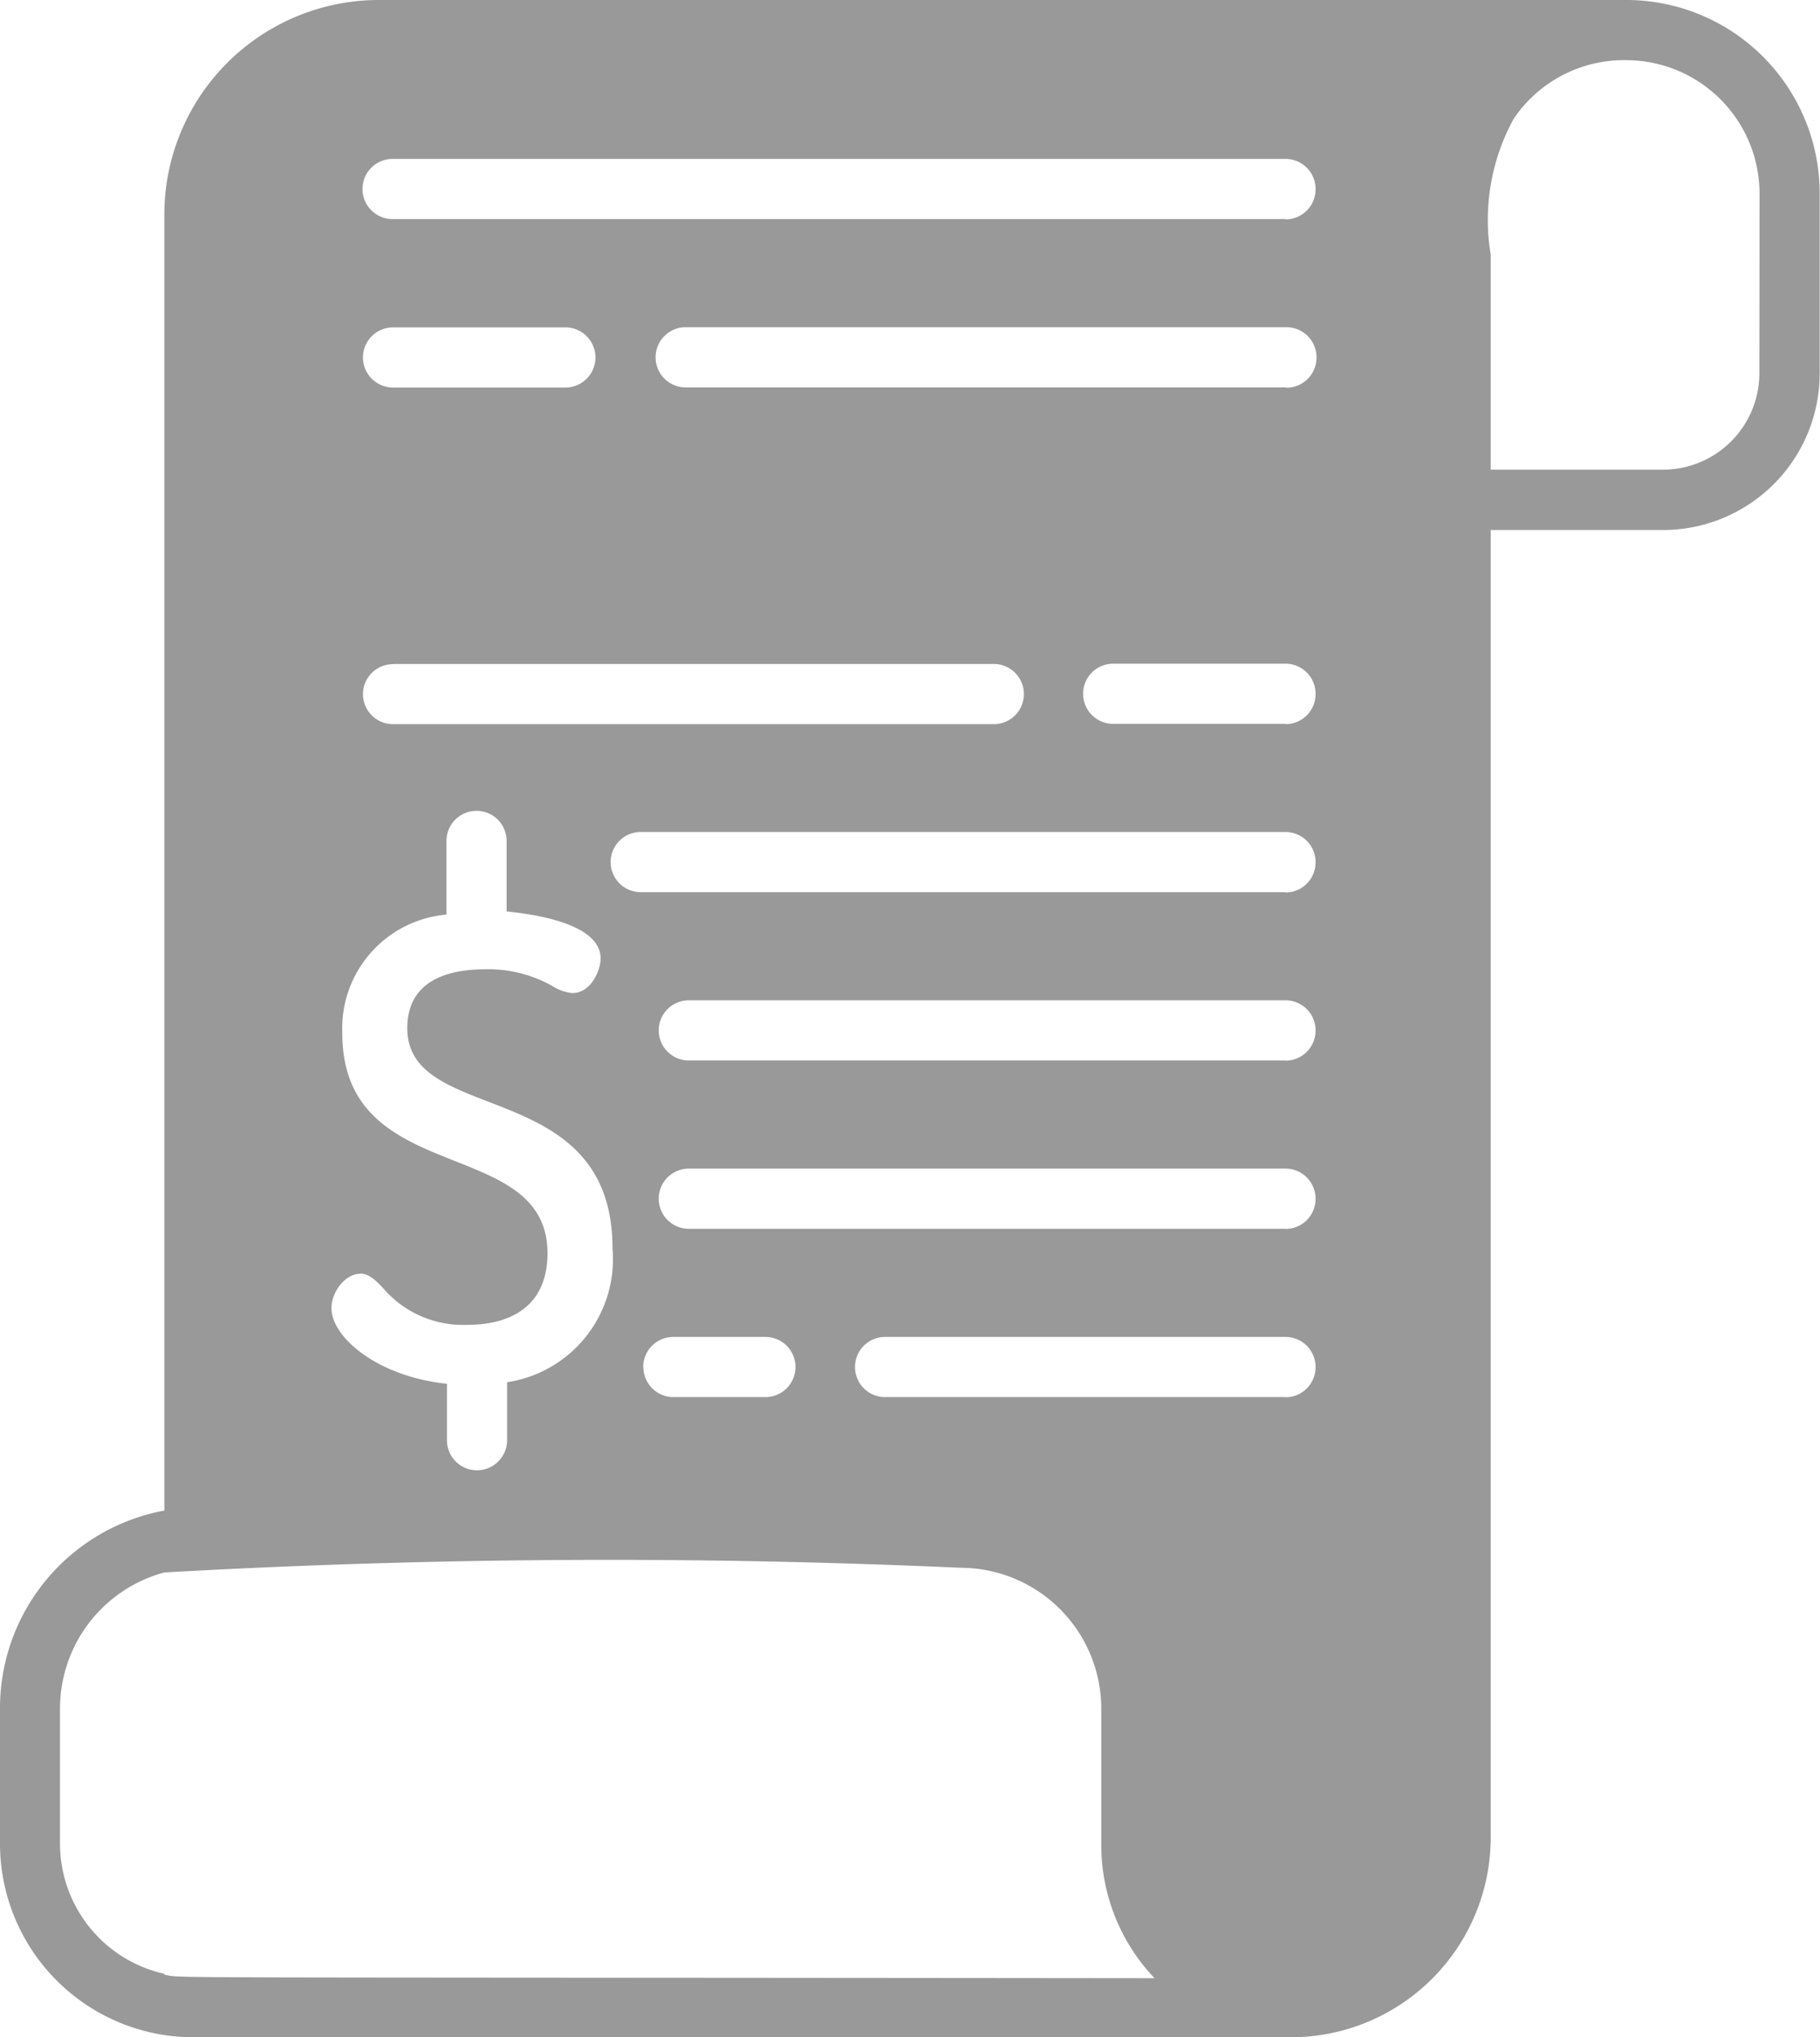 <svg xmlns="http://www.w3.org/2000/svg" width="11.618" height="13" viewBox="0 0 11.618 13">
  <path id="Caminho_1699" data-name="Caminho 1699" d="M-598.107,0h-7.953a1.37,1.37,0,0,0-1.368,1.368V9.639a1.282,1.282,0,0,0-1.049,1.259v.868A1.236,1.236,0,0,0-607.236,13h7a1.276,1.276,0,0,0,1.275-1.275V3.382h1.1a1,1,0,0,0,1-1V1.235A1.235,1.235,0,0,0-598.107,0Zm-7.861,4.237h3.835a.192.192,0,0,1,.192.192.192.192,0,0,1-.192.192h-3.835a.192.192,0,0,1-.192-.192A.192.192,0,0,1-605.968,4.238Zm-.192-1.956a.192.192,0,0,1,.192-.192h1.1a.192.192,0,0,1,.192.192.192.192,0,0,1-.192.192h-1.1A.192.192,0,0,1-606.16,2.282Zm-.018,5.846c.056,0,.1.042.153.1a.671.671,0,0,0,.528.227c.332,0,.515-.162.515-.456,0-.761-1.31-.41-1.31-1.406a.729.729,0,0,1,.665-.756V5.366a.192.192,0,0,1,.192-.192.192.192,0,0,1,.192.192v.45c.209.021.6.086.6.3,0,.077-.062.221-.181.221a.291.291,0,0,1-.127-.045.831.831,0,0,0-.426-.107c-.23,0-.5.065-.5.376,0,.627,1.31.3,1.31,1.406a.794.794,0,0,1-.673.853V9.19a.192.192,0,0,1-.192.192.192.192,0,0,1-.192-.192V8.83c-.448-.047-.737-.3-.737-.481C-606.363,8.25-606.277,8.128-606.177,8.128Zm-1.25,4.468a.852.852,0,0,1-.666-.83V10.9a.9.9,0,0,1,.666-.866,50.051,50.051,0,0,1,5.081-.03.9.9,0,0,1,.9.9v.868a1.232,1.232,0,0,0,.34.851C-607.75,12.616-607.3,12.624-607.428,12.6Zm3.057-3.872a.192.192,0,0,1,.192-.192h.588a.192.192,0,0,1,.192.192.192.192,0,0,1-.192.192h-.588A.192.192,0,0,1-604.37,8.724Zm4.1.192h-2.556a.192.192,0,0,1-.192-.192.192.192,0,0,1,.192-.192h2.556a.192.192,0,0,1,.192.192A.192.192,0,0,1-600.267,8.916Zm0-1.074h-3.809a.192.192,0,0,1-.192-.192.192.192,0,0,1,.192-.192h3.809a.192.192,0,0,1,.192.192A.192.192,0,0,1-600.267,7.842Zm0-1.074h-3.809a.192.192,0,0,1-.192-.192.192.192,0,0,1,.192-.192h3.809a.192.192,0,0,1,.192.192A.192.192,0,0,1-600.267,6.768Zm0-1.074h-4.116a.192.192,0,0,1-.192-.192.192.192,0,0,1,.192-.192h4.116a.192.192,0,0,1,.192.192A.192.192,0,0,1-600.267,5.695Zm0-1.074h-1.1a.192.192,0,0,1-.192-.192.192.192,0,0,1,.192-.192h1.1a.192.192,0,0,1,.192.192A.192.192,0,0,1-600.267,4.621Zm0-2.147H-604.1a.192.192,0,0,1-.192-.192.192.192,0,0,1,.192-.192h3.835a.192.192,0,0,1,.192.192A.192.192,0,0,1-600.267,2.474Zm0-1.074h-5.7a.192.192,0,0,1-.192-.192.192.192,0,0,1,.192-.192h5.7a.192.192,0,0,1,.192.192A.192.192,0,0,1-600.267,1.4Zm3.025.984a.616.616,0,0,1-.615.615h-1.1V1.625a1.343,1.343,0,0,1,.146-.866h0a.849.849,0,0,1,.719-.375.852.852,0,0,1,.851.851Z" transform="translate(608.477)" fill="#999"/>
</svg>
